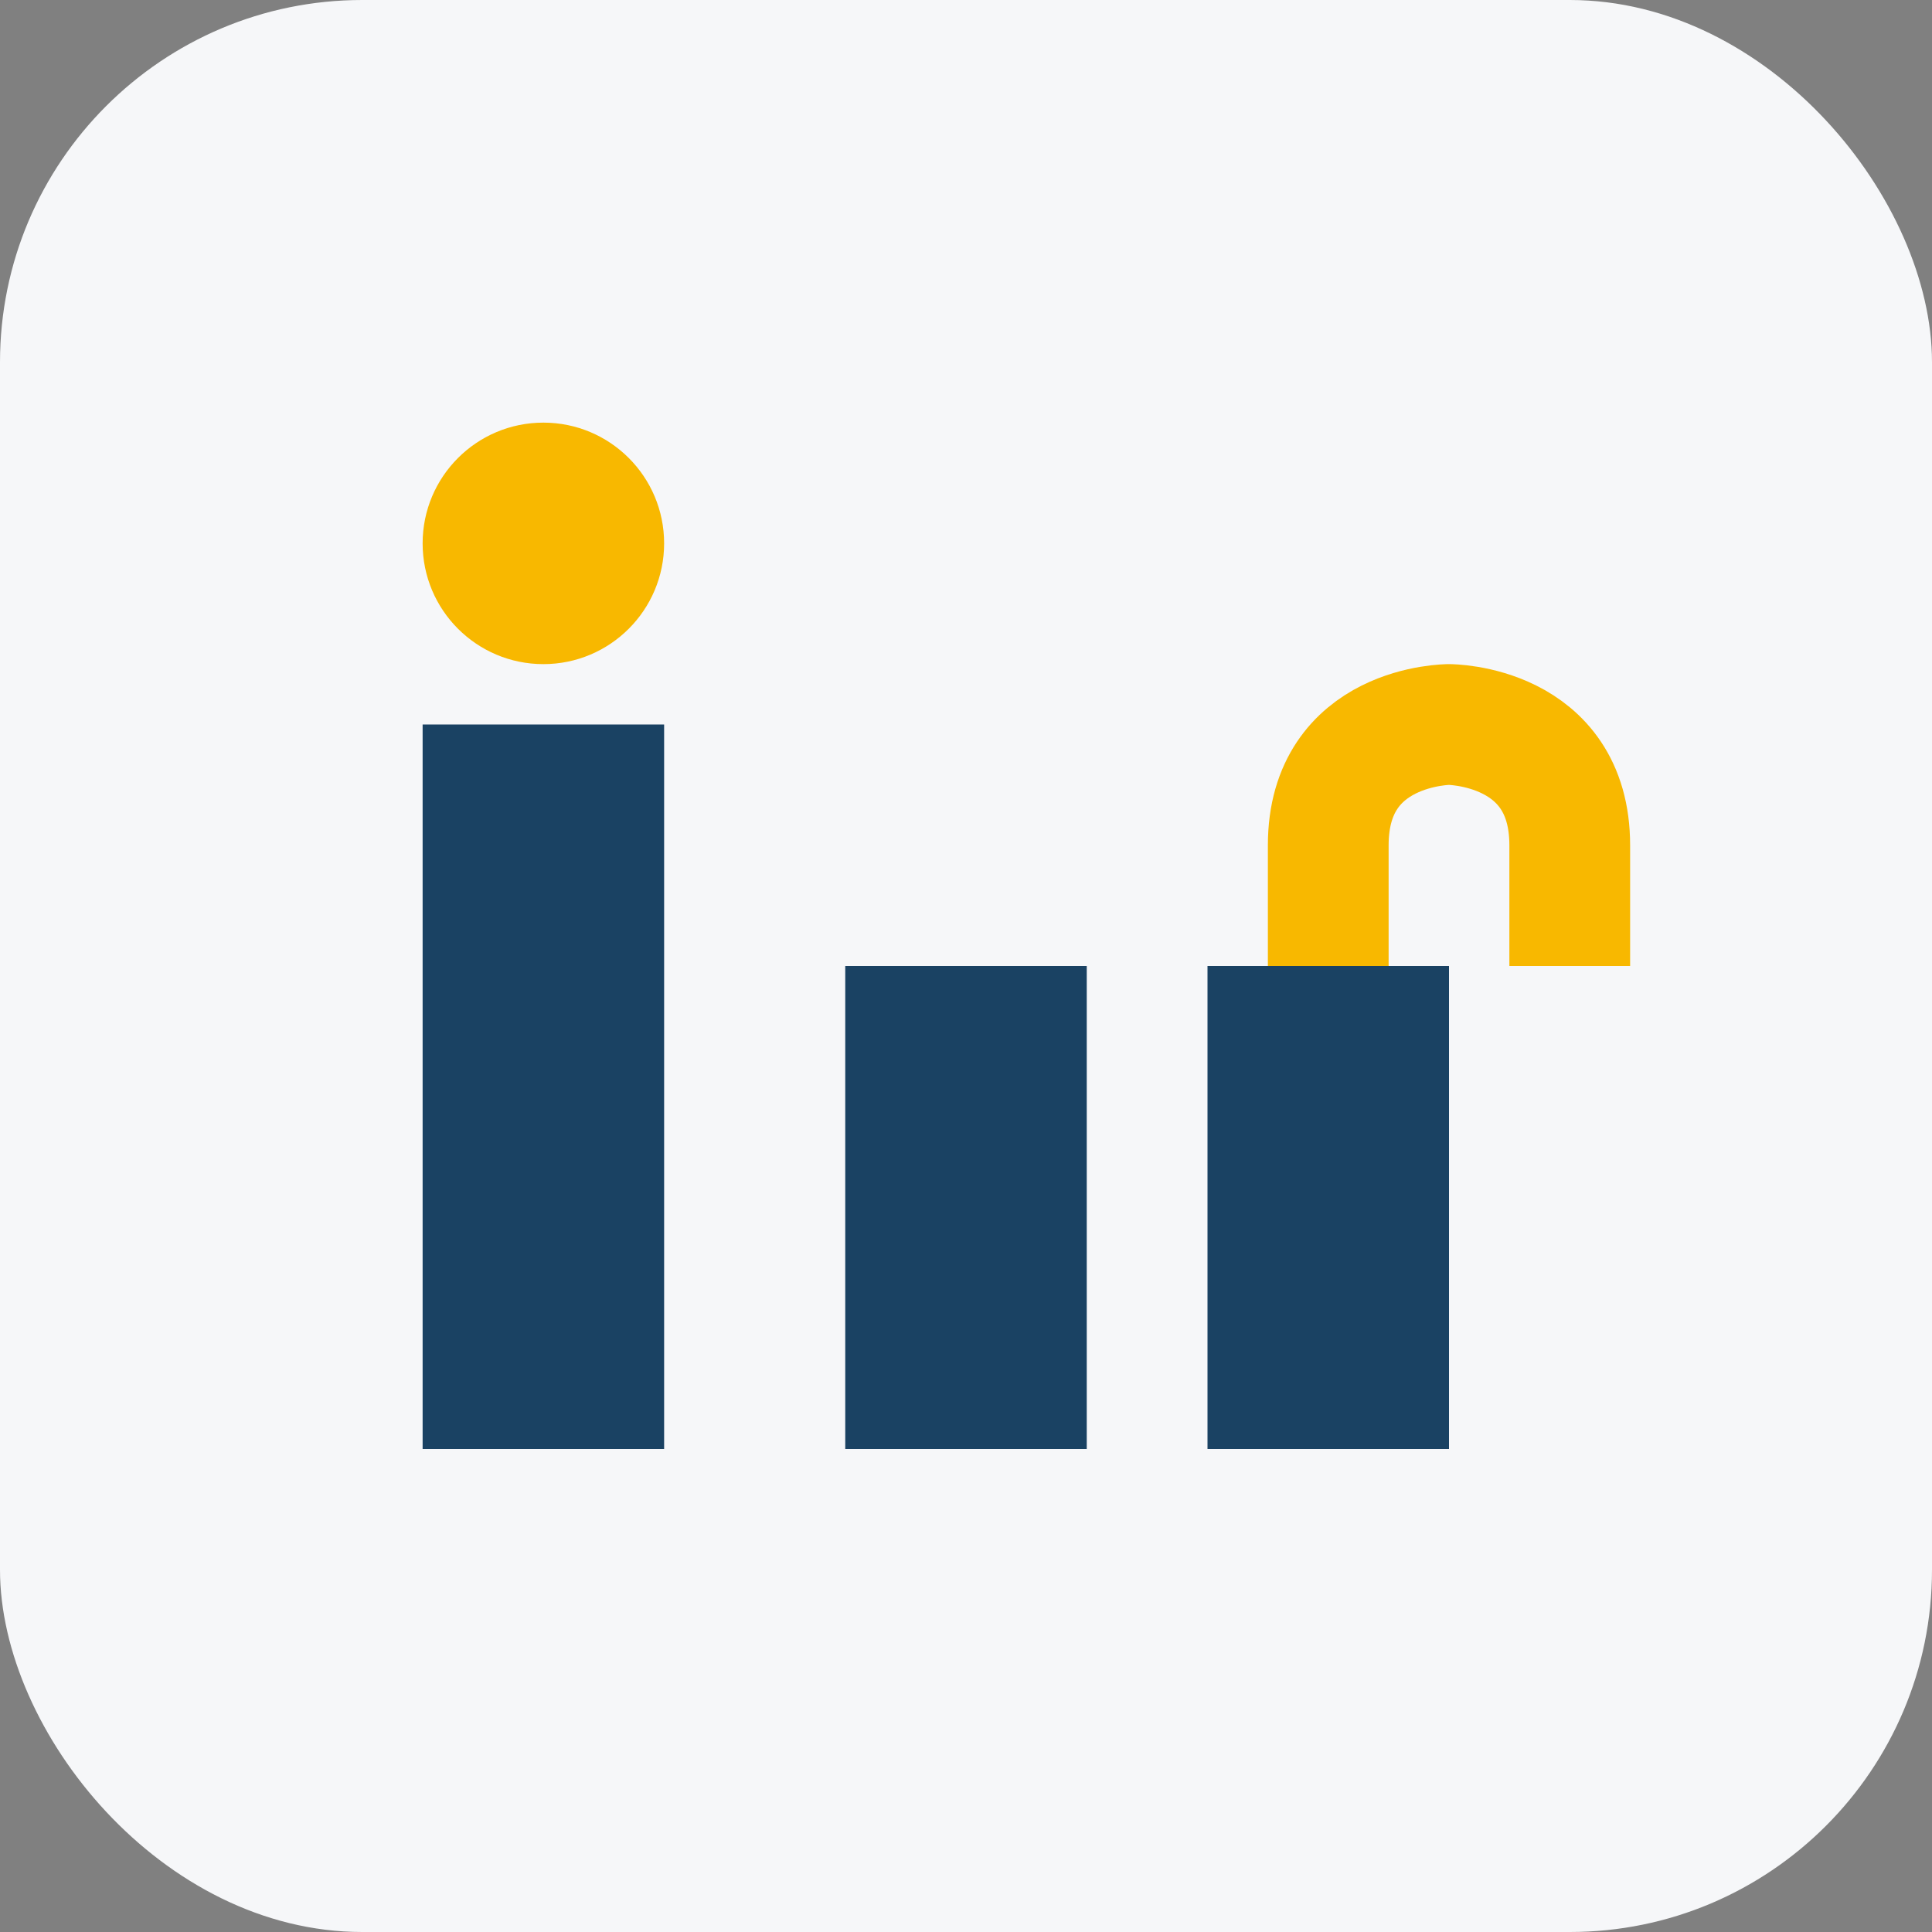 <?xml version="1.0" encoding="UTF-8"?>
<svg xmlns="http://www.w3.org/2000/svg" width="32" height="32" viewBox="0 0 32 32"><rect x="0" y="0" width="32" height="32" fill="#808080" stroke="none"/><rect width="32" height="32" rx="6" fill="#F6F7F9"/><rect x="7" y="12" width="4" height="12" fill="#1A4263"/><circle cx="9" cy="9" r="2" fill="#F8B800"/><rect x="14" y="16" width="4" height="8" fill="#1A4263"/><rect x="20" y="16" width="4" height="8" fill="#1A4263"/><path d="M22 16v-2c0-2 2-2 2-2s2 0 2 2v2" stroke="#F8B800" stroke-width="2" fill="none"/></svg>